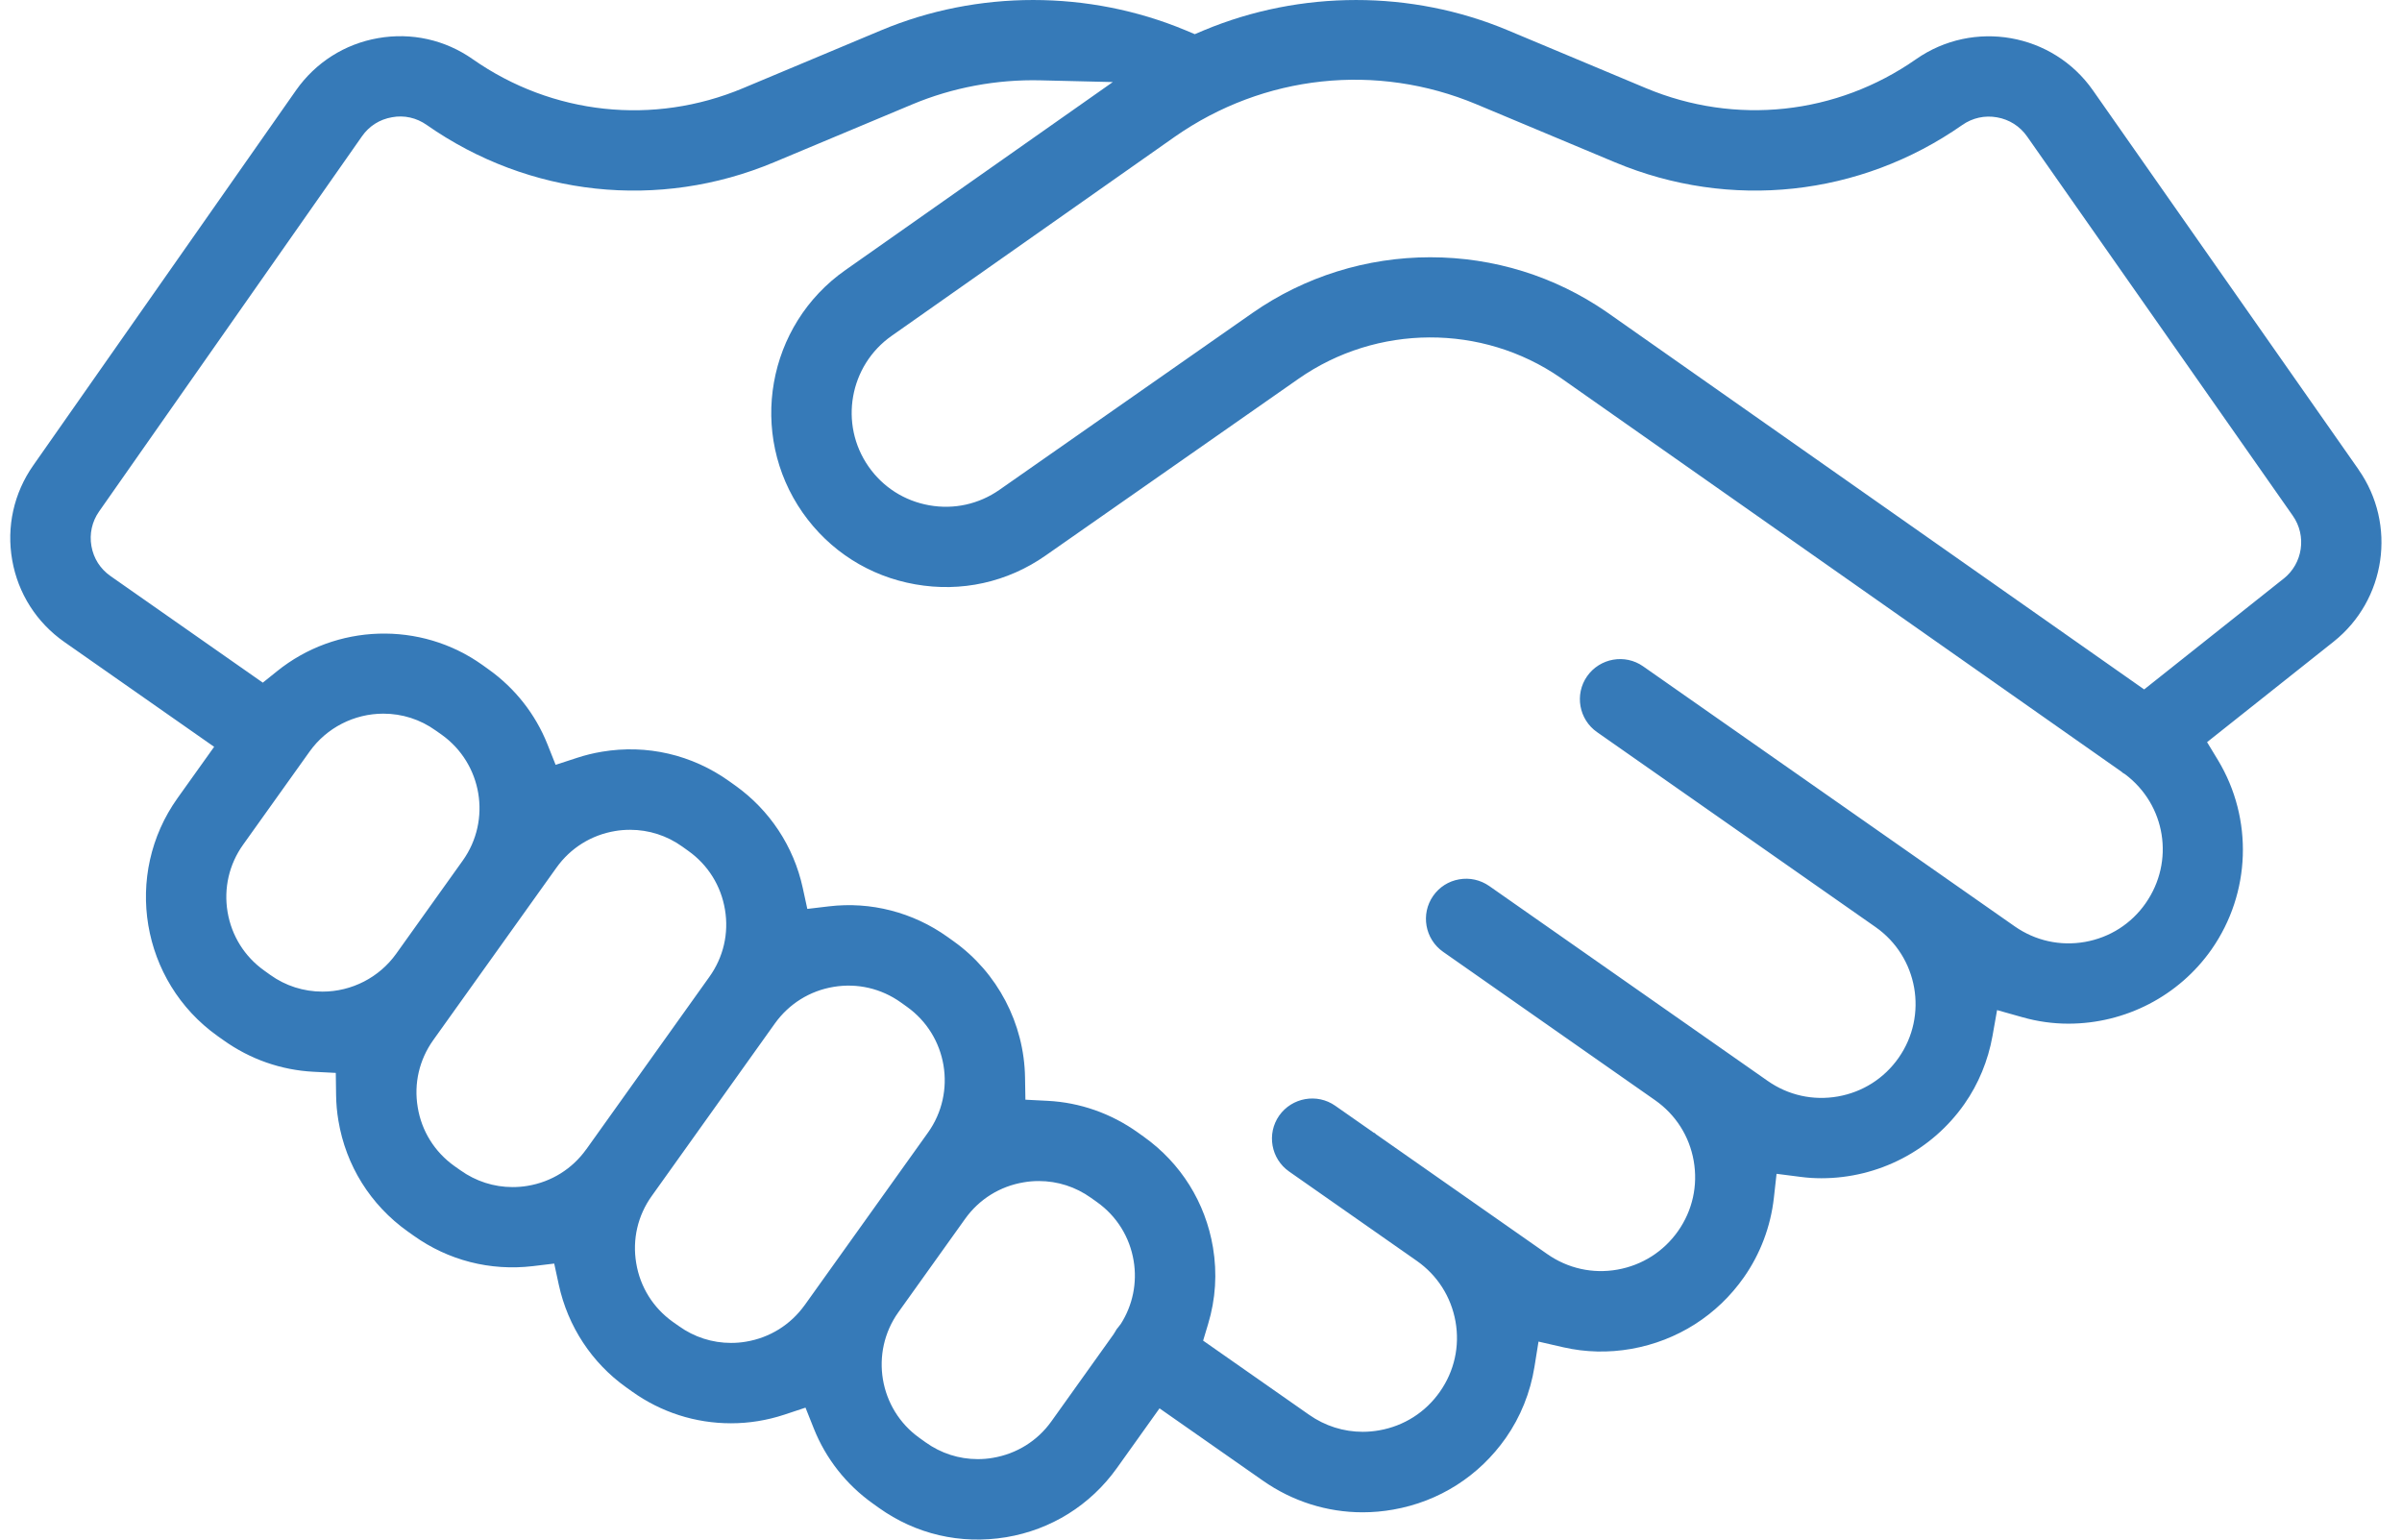 <svg width="78" height="50" viewBox="0 0 78 50" fill="none" xmlns="http://www.w3.org/2000/svg">
<path d="M76.59 15.25L67.962 2.932C66.659 1.073 64.085 0.621 62.222 1.921C59.638 3.729 56.359 4.081 53.449 2.863L48.959 0.982C45.833 -0.327 42.239 -0.327 39.097 0.983L38.798 1.11L38.498 0.983C35.352 -0.327 31.749 -0.328 28.616 0.983L24.126 2.865C21.218 4.084 17.938 3.732 15.352 1.923C14.452 1.29 13.359 1.048 12.274 1.239C11.19 1.429 10.246 2.031 9.613 2.932L1.08 15.114C0.448 16.015 0.206 17.107 0.396 18.19C0.586 19.274 1.188 20.217 2.091 20.85L6.954 24.254L5.767 25.917C3.992 28.403 4.574 31.87 7.063 33.645L7.257 33.782C8.121 34.4 9.132 34.754 10.18 34.807L10.904 34.844L10.914 35.568C10.918 35.842 10.942 36.121 10.989 36.395C11.232 37.854 12.031 39.132 13.239 39.993L13.434 40.131C14.556 40.931 15.911 41.282 17.299 41.12L17.997 41.036L18.146 41.725C18.44 43.076 19.217 44.259 20.332 45.054L20.528 45.194C21.471 45.867 22.581 46.223 23.738 46.223C24.323 46.223 24.905 46.129 25.467 45.944L26.157 45.715L26.427 46.393C26.816 47.37 27.478 48.212 28.342 48.828L28.539 48.969C29.733 49.821 31.181 50.168 32.673 49.923C34.13 49.68 35.408 48.883 36.269 47.677L37.653 45.738L41.011 48.087C41.97 48.758 43.09 49.114 44.249 49.114C44.581 49.114 44.916 49.084 45.242 49.026C46.732 48.765 48.03 47.938 48.898 46.699C49.373 46.022 49.696 45.222 49.829 44.387L49.96 43.57L50.766 43.755C51.489 43.92 52.233 43.937 52.977 43.806C54.468 43.541 55.767 42.715 56.633 41.477C57.162 40.722 57.499 39.833 57.603 38.902L57.69 38.121L58.471 38.221C58.696 38.251 58.922 38.265 59.146 38.265C60.998 38.265 62.734 37.364 63.791 35.853C64.245 35.207 64.56 34.443 64.702 33.646L64.851 32.804L65.674 33.036C66.162 33.175 66.665 33.245 67.167 33.245C69.019 33.245 70.757 32.344 71.815 30.834C73.093 29.006 73.175 26.592 72.023 24.684L71.67 24.102L75.779 20.839C77.481 19.486 77.837 17.033 76.59 15.253V15.25ZM12.864 30.976C12.315 31.744 11.421 32.204 10.473 32.204C9.859 32.204 9.273 32.017 8.776 31.661L8.578 31.519C7.942 31.066 7.52 30.39 7.39 29.618C7.261 28.846 7.44 28.069 7.894 27.433L10.056 24.404C10.606 23.635 11.501 23.177 12.449 23.177C13.061 23.177 13.649 23.365 14.147 23.723L14.342 23.86C15.659 24.801 15.966 26.633 15.027 27.948L12.864 30.976ZM19.038 37.324C18.584 37.961 17.907 38.383 17.133 38.512C16.974 38.539 16.81 38.552 16.645 38.552C16.036 38.552 15.45 38.363 14.949 38.005L14.753 37.867C14.113 37.409 13.691 36.732 13.565 35.962C13.435 35.191 13.614 34.417 14.068 33.78L18.072 28.175C18.526 27.54 19.201 27.118 19.975 26.989C20.131 26.962 20.296 26.949 20.463 26.949C21.072 26.949 21.659 27.138 22.157 27.495L22.354 27.636C22.994 28.092 23.414 28.77 23.542 29.541C23.672 30.311 23.492 31.087 23.036 31.724L19.038 37.326V37.324ZM26.131 42.384C25.675 43.021 25 43.443 24.227 43.572C24.061 43.601 23.897 43.613 23.738 43.613C23.13 43.613 22.543 43.425 22.043 43.066L21.847 42.928C21.209 42.472 20.787 41.795 20.66 41.023C20.53 40.252 20.709 39.475 21.165 38.84L25.163 33.238C25.62 32.6 26.297 32.178 27.069 32.05C27.84 31.921 28.616 32.101 29.253 32.555L29.45 32.696C30.766 33.633 31.074 35.467 30.134 36.783L26.132 42.384H26.131ZM36.388 43.006L36.3 43.12C36.285 43.135 36.273 43.149 36.263 43.165L36.255 43.177C36.242 43.194 36.232 43.215 36.221 43.235L36.16 43.334L34.142 46.16C33.689 46.795 33.012 47.217 32.237 47.346C32.084 47.373 31.918 47.387 31.75 47.387C31.141 47.387 30.556 47.199 30.055 46.84L29.858 46.699C28.544 45.762 28.236 43.93 29.173 42.616L31.34 39.584C31.794 38.947 32.471 38.525 33.246 38.397C33.398 38.37 33.563 38.356 33.734 38.356C34.344 38.356 34.929 38.545 35.426 38.9L35.626 39.042C36.263 39.496 36.685 40.173 36.813 40.946C36.933 41.662 36.783 42.393 36.391 43.004L36.388 43.006ZM69.675 29.335C69.208 30.003 68.509 30.448 67.706 30.59C66.902 30.732 66.092 30.552 65.424 30.085L53.357 21.64C52.769 21.227 51.953 21.372 51.538 21.962C51.126 22.551 51.271 23.365 51.861 23.777L60.904 30.107C62.283 31.073 62.619 32.978 61.653 34.355C61.185 35.023 60.486 35.467 59.683 35.609C58.879 35.751 58.068 35.571 57.401 35.103L48.359 28.774C48.072 28.575 47.726 28.497 47.383 28.558C47.04 28.617 46.74 28.808 46.539 29.095C46.127 29.684 46.272 30.498 46.861 30.911L53.745 35.73C54.412 36.197 54.858 36.895 54.999 37.698C55.141 38.501 54.961 39.311 54.494 39.977C54.025 40.645 53.325 41.091 52.52 41.233C51.721 41.375 50.912 41.195 50.243 40.727L44.682 36.835L44.643 36.797L44.612 36.787L43.358 35.91C42.77 35.498 41.953 35.643 41.538 36.232C41.127 36.821 41.272 37.635 41.862 38.047L46.009 40.949C46.675 41.416 47.121 42.114 47.265 42.919C47.407 43.721 47.227 44.531 46.758 45.198C46.291 45.866 45.591 46.311 44.788 46.452C44.612 46.483 44.43 46.5 44.253 46.5C43.63 46.5 43.026 46.309 42.509 45.946L39.069 43.539L39.23 43.003C39.476 42.19 39.529 41.354 39.389 40.513C39.145 39.055 38.349 37.778 37.145 36.919L36.945 36.776C36.08 36.16 35.069 35.804 34.021 35.751L33.298 35.714L33.286 34.99C33.258 33.238 32.392 31.586 30.968 30.57L30.771 30.429C29.645 29.625 28.274 29.272 26.916 29.435L26.216 29.518L26.067 28.832C25.775 27.491 24.997 26.311 23.876 25.511L23.677 25.369C22.47 24.509 21.005 24.168 19.547 24.413C19.274 24.458 19.001 24.525 18.734 24.613L18.043 24.839L17.775 24.166C17.385 23.19 16.723 22.349 15.86 21.735L15.665 21.595C13.659 20.163 10.913 20.248 8.988 21.805L8.534 22.17L3.59 18.709C3.256 18.475 3.041 18.139 2.969 17.736C2.899 17.339 2.987 16.939 3.218 16.61L11.754 4.427C11.988 4.093 12.325 3.878 12.733 3.807C13.124 3.735 13.524 3.823 13.857 4.058C17.18 6.384 21.397 6.837 25.137 5.269L29.628 3.388C30.929 2.843 32.366 2.574 33.793 2.609L36.136 2.665L27.459 8.767C24.9 10.557 24.276 14.094 26.067 16.652C26.935 17.889 28.232 18.716 29.722 18.977C31.213 19.242 32.715 18.91 33.953 18.042L42.166 12.302C44.71 10.523 48.13 10.509 50.676 12.269L68.898 25.067L68.927 25.095L69.007 25.144C70.332 26.138 70.624 27.979 69.675 29.334V29.335ZM74.155 18.793L69.627 22.39L52.171 10.132C50.489 8.971 48.508 8.355 46.445 8.355C44.381 8.355 42.365 8.981 40.669 10.165L32.456 15.907C31.787 16.375 30.977 16.553 30.175 16.41C29.373 16.268 28.674 15.824 28.207 15.156C27.242 13.778 27.579 11.87 28.959 10.904L38.148 4.442C41.039 2.422 44.702 2.028 47.95 3.389L52.441 5.27C56.183 6.837 60.401 6.382 63.723 4.058C64.052 3.828 64.453 3.739 64.85 3.811C65.247 3.88 65.593 4.1 65.825 4.431L74.454 16.749C74.911 17.4 74.78 18.298 74.157 18.793H74.155Z" fill="#367AB8"/>
</svg>
